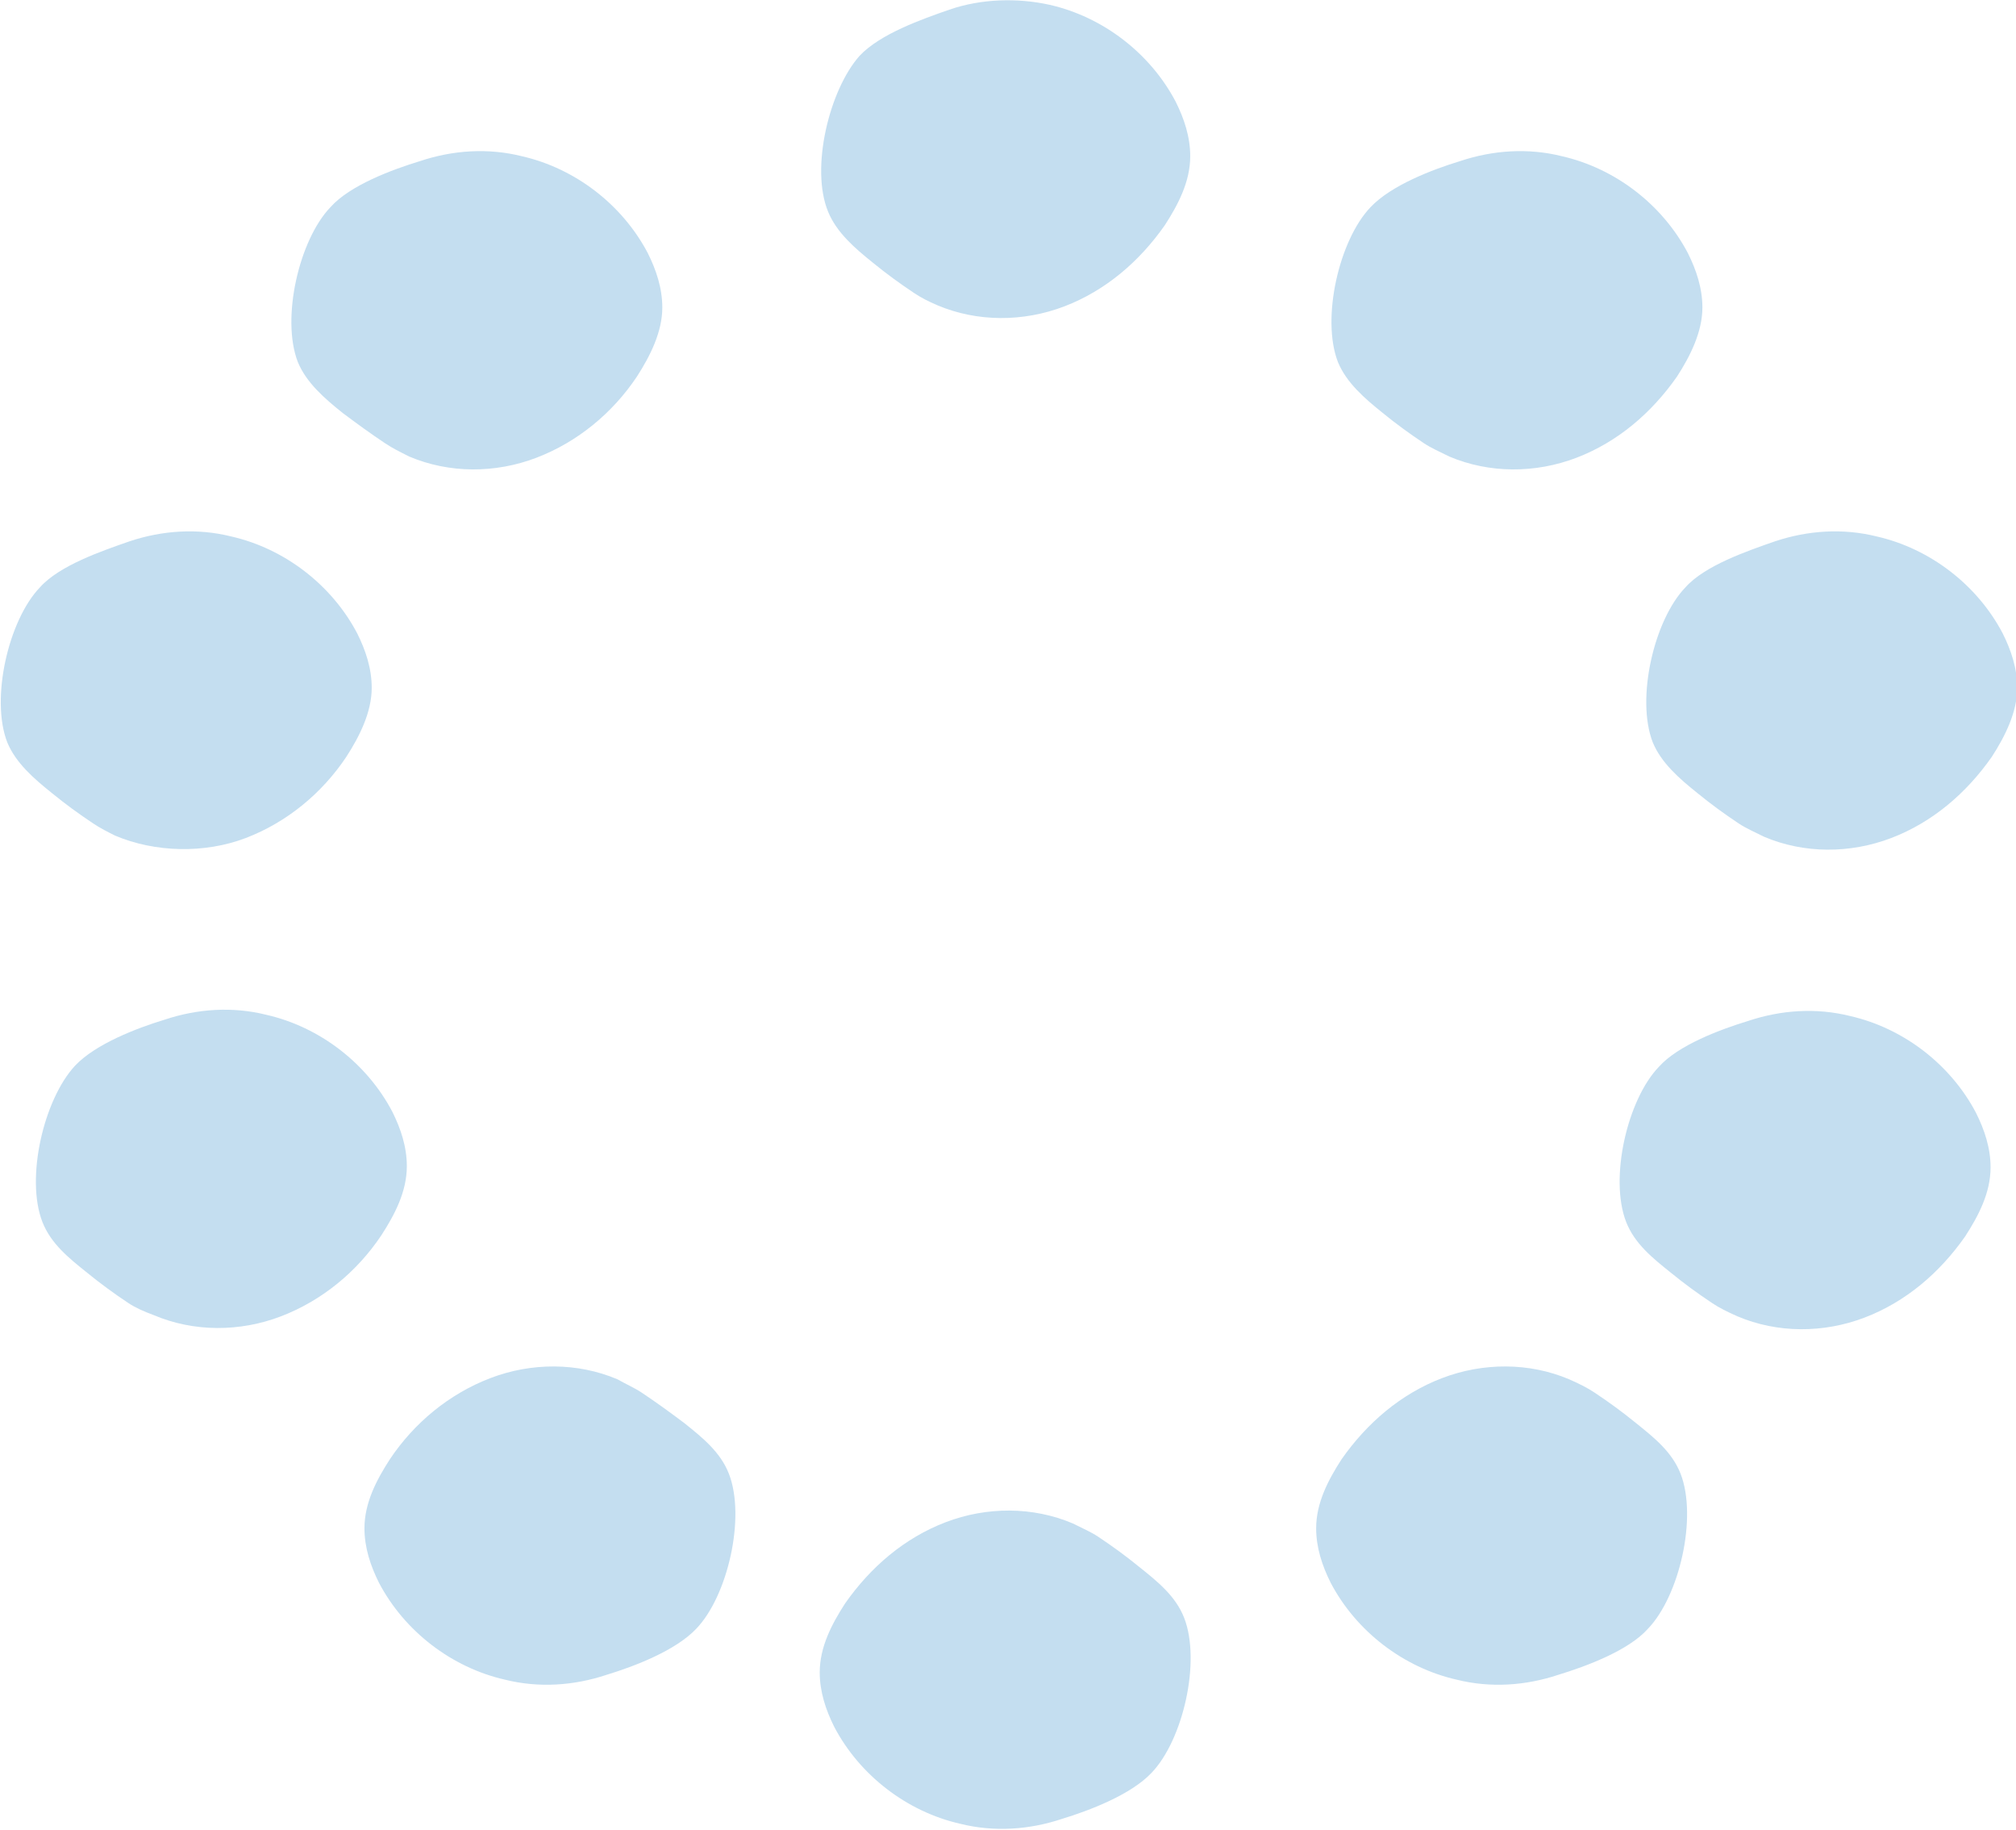 <?xml version="1.0" encoding="utf-8"?>
<!-- Generator: Adobe Illustrator 26.3.1, SVG Export Plug-In . SVG Version: 6.00 Build 0)  -->
<svg version="1.1" id="Layer_2_00000050636790033922203780000008440482055042053005_"
	 xmlns="http://www.w3.org/2000/svg" xmlns:xlink="http://www.w3.org/1999/xlink" x="0px" y="0px" viewBox="0 0 166.5 151.1"
	 style="enable-background:new 0 0 166.5 151.1;" xml:space="preserve">
<style type="text/css">
	.st0{fill:#C4DEF0;}
</style>
<g id="Camada_1">
	<g>
		<g>
			<path class="st0" d="M75.5,24.2c-1.2-0.8-2.3-1.6-3.4-2.5c-1.5-1.2-3-2.5-3.7-4.2C66.9,13.9,68.5,7.4,71,4.6
				c1.7-1.8,5.1-3,7.4-3.8C81-0.1,84-0.2,86.7,0.4c4.4,1,8.3,4,10.4,8c0.7,1.4,1.2,2.9,1.2,4.5c0,2.1-1,4-2.1,5.7
				c-2.1,3-4.9,5.4-8.3,6.7s-7.2,1.3-10.5-0.1C76.7,24.9,76.1,24.6,75.5,24.2z"/>
			<path class="st0" d="M10.6,107.6c-1.2-0.8-2.3-1.6-3.4-2.5c-1.5-1.2-3-2.4-3.7-4.2C2.1,97.3,3.6,90.8,6.2,88
				c1.7-1.8,5.1-3.1,7.4-3.8c2.7-0.9,5.6-1.1,8.4-0.4c4.4,1,8.3,4,10.4,8c0.7,1.4,1.2,2.9,1.2,4.5c0,2.1-1,4-2.1,5.7
				c-2,3-4.9,5.4-8.3,6.7s-7.2,1.3-10.5-0.1C11.9,108.3,11.2,108,10.6,107.6z"/>
			<path class="st0" d="M7.7,68c-1.2-0.8-2.3-1.6-3.4-2.5c-1.5-1.2-3-2.5-3.7-4.2c-1.4-3.6,0.1-10.1,2.7-12.8c1.6-1.8,5.1-3,7.4-3.8
				c2.7-0.9,5.6-1.1,8.4-0.4c4.4,1,8.3,4,10.4,8c0.7,1.4,1.2,2.9,1.2,4.5c0,2-1,4-2.1,5.7c-2,3-4.9,5.4-8.3,6.7S12.8,70.4,9.5,69
				C8.9,68.7,8.3,68.4,7.7,68z"/>
			<path class="st0" d="M143.6,68c-1.2-0.8-2.3-1.6-3.4-2.5c-1.5-1.2-3-2.5-3.7-4.2c-1.4-3.6,0.1-10.1,2.7-12.8
				c1.6-1.8,5.1-3,7.4-3.8c2.7-0.9,5.6-1.1,8.4-0.4c4.4,1,8.3,4,10.4,8c0.7,1.4,1.2,2.9,1.2,4.5c0,2-1,4-2.1,5.7
				c-2.1,3-4.9,5.4-8.3,6.7c-3.4,1.3-7.2,1.3-10.5-0.1C144.9,68.7,144.2,68.4,143.6,68L143.6,68z"/>
			<path class="st0" d="M141.4,107.6c-1.2-0.8-2.3-1.6-3.4-2.5c-1.5-1.2-3-2.4-3.7-4.2c-1.4-3.6,0.1-10.1,2.7-12.8
				c1.6-1.8,5.1-3.1,7.4-3.8c2.7-0.9,5.6-1.1,8.4-0.4c4.4,1,8.3,4,10.4,8c0.7,1.4,1.2,2.9,1.2,4.5c0,2.1-1,4-2.1,5.7
				c-2.1,3-4.9,5.4-8.3,6.7c-3.4,1.3-7.2,1.3-10.5-0.1C142.6,108.3,142,108,141.4,107.6L141.4,107.6z"/>
			<path class="st0" d="M117.6,36.6c-1.2-0.8-2.3-1.6-3.4-2.5c-1.5-1.2-3-2.5-3.7-4.2c-1.4-3.6,0.1-10.1,2.7-12.8
				c1.7-1.8,5.1-3.1,7.4-3.8c2.7-0.9,5.6-1.1,8.4-0.4c4.4,1,8.3,4,10.4,8c0.7,1.4,1.2,2.9,1.2,4.5c0,2-1,4-2.1,5.7
				c-2.1,3-4.9,5.4-8.3,6.7c-3.4,1.3-7.2,1.3-10.5-0.1C118.9,37.3,118.2,37,117.6,36.6z"/>
			<path class="st0" d="M31.8,36.6c-1.2-0.8-2.3-1.6-3.5-2.5c-1.5-1.2-3-2.5-3.7-4.2c-1.4-3.6,0.1-10.1,2.7-12.8
				c1.6-1.8,5.1-3.1,7.4-3.8c2.7-0.9,5.6-1.1,8.4-0.4c4.4,1,8.3,4,10.4,8c0.7,1.4,1.2,2.9,1.2,4.5c0,2-1,4-2.1,5.7
				c-2,3-4.9,5.4-8.3,6.7s-7.2,1.3-10.5-0.1C33,37.3,32.4,37,31.8,36.6z"/>
			<path class="st0" d="M90.7,126.9c1.2,0.8,2.3,1.6,3.4,2.5c1.5,1.2,3,2.4,3.7,4.2c1.4,3.6-0.1,10.1-2.7,12.8
				c-1.7,1.8-5.1,3.1-7.4,3.8c-2.7,0.9-5.6,1.1-8.4,0.4c-4.4-1-8.3-4-10.4-8c-0.7-1.4-1.2-2.9-1.2-4.5c0-2.1,1-4,2.1-5.7
				c2.1-3,4.9-5.4,8.3-6.7s7.2-1.3,10.5,0.1C89.4,126.2,90.1,126.5,90.7,126.9z"/>
			<path class="st0" d="M53,115c1.2,0.8,2.3,1.6,3.5,2.5c1.5,1.2,3,2.4,3.7,4.2c1.4,3.6-0.1,10.1-2.7,12.8c-1.7,1.8-5.1,3.1-7.4,3.8
				c-2.7,0.9-5.6,1.1-8.4,0.4c-4.4-1-8.3-4-10.4-8c-0.7-1.4-1.2-2.9-1.2-4.5c0-2.1,1-4,2.1-5.7c2-3,4.9-5.4,8.3-6.7
				s7.2-1.3,10.5,0.1C51.7,114.3,52.4,114.6,53,115L53,115z"/>
			<path class="st0" d="M131.7,115c1.2,0.8,2.3,1.6,3.4,2.5c1.5,1.2,3,2.4,3.7,4.2c1.4,3.6-0.1,10.1-2.7,12.8
				c-1.6,1.8-5.1,3.1-7.4,3.8c-2.7,0.9-5.6,1.1-8.4,0.4c-4.4-1-8.3-4-10.4-8c-0.7-1.4-1.2-2.9-1.2-4.5c0-2.1,1-4,2.1-5.7
				c2.1-3,4.9-5.4,8.3-6.7s7.2-1.3,10.5,0.1C130.5,114.3,131.1,114.6,131.7,115L131.7,115z"/>
		</g>
	</g>
</g>
</svg>
